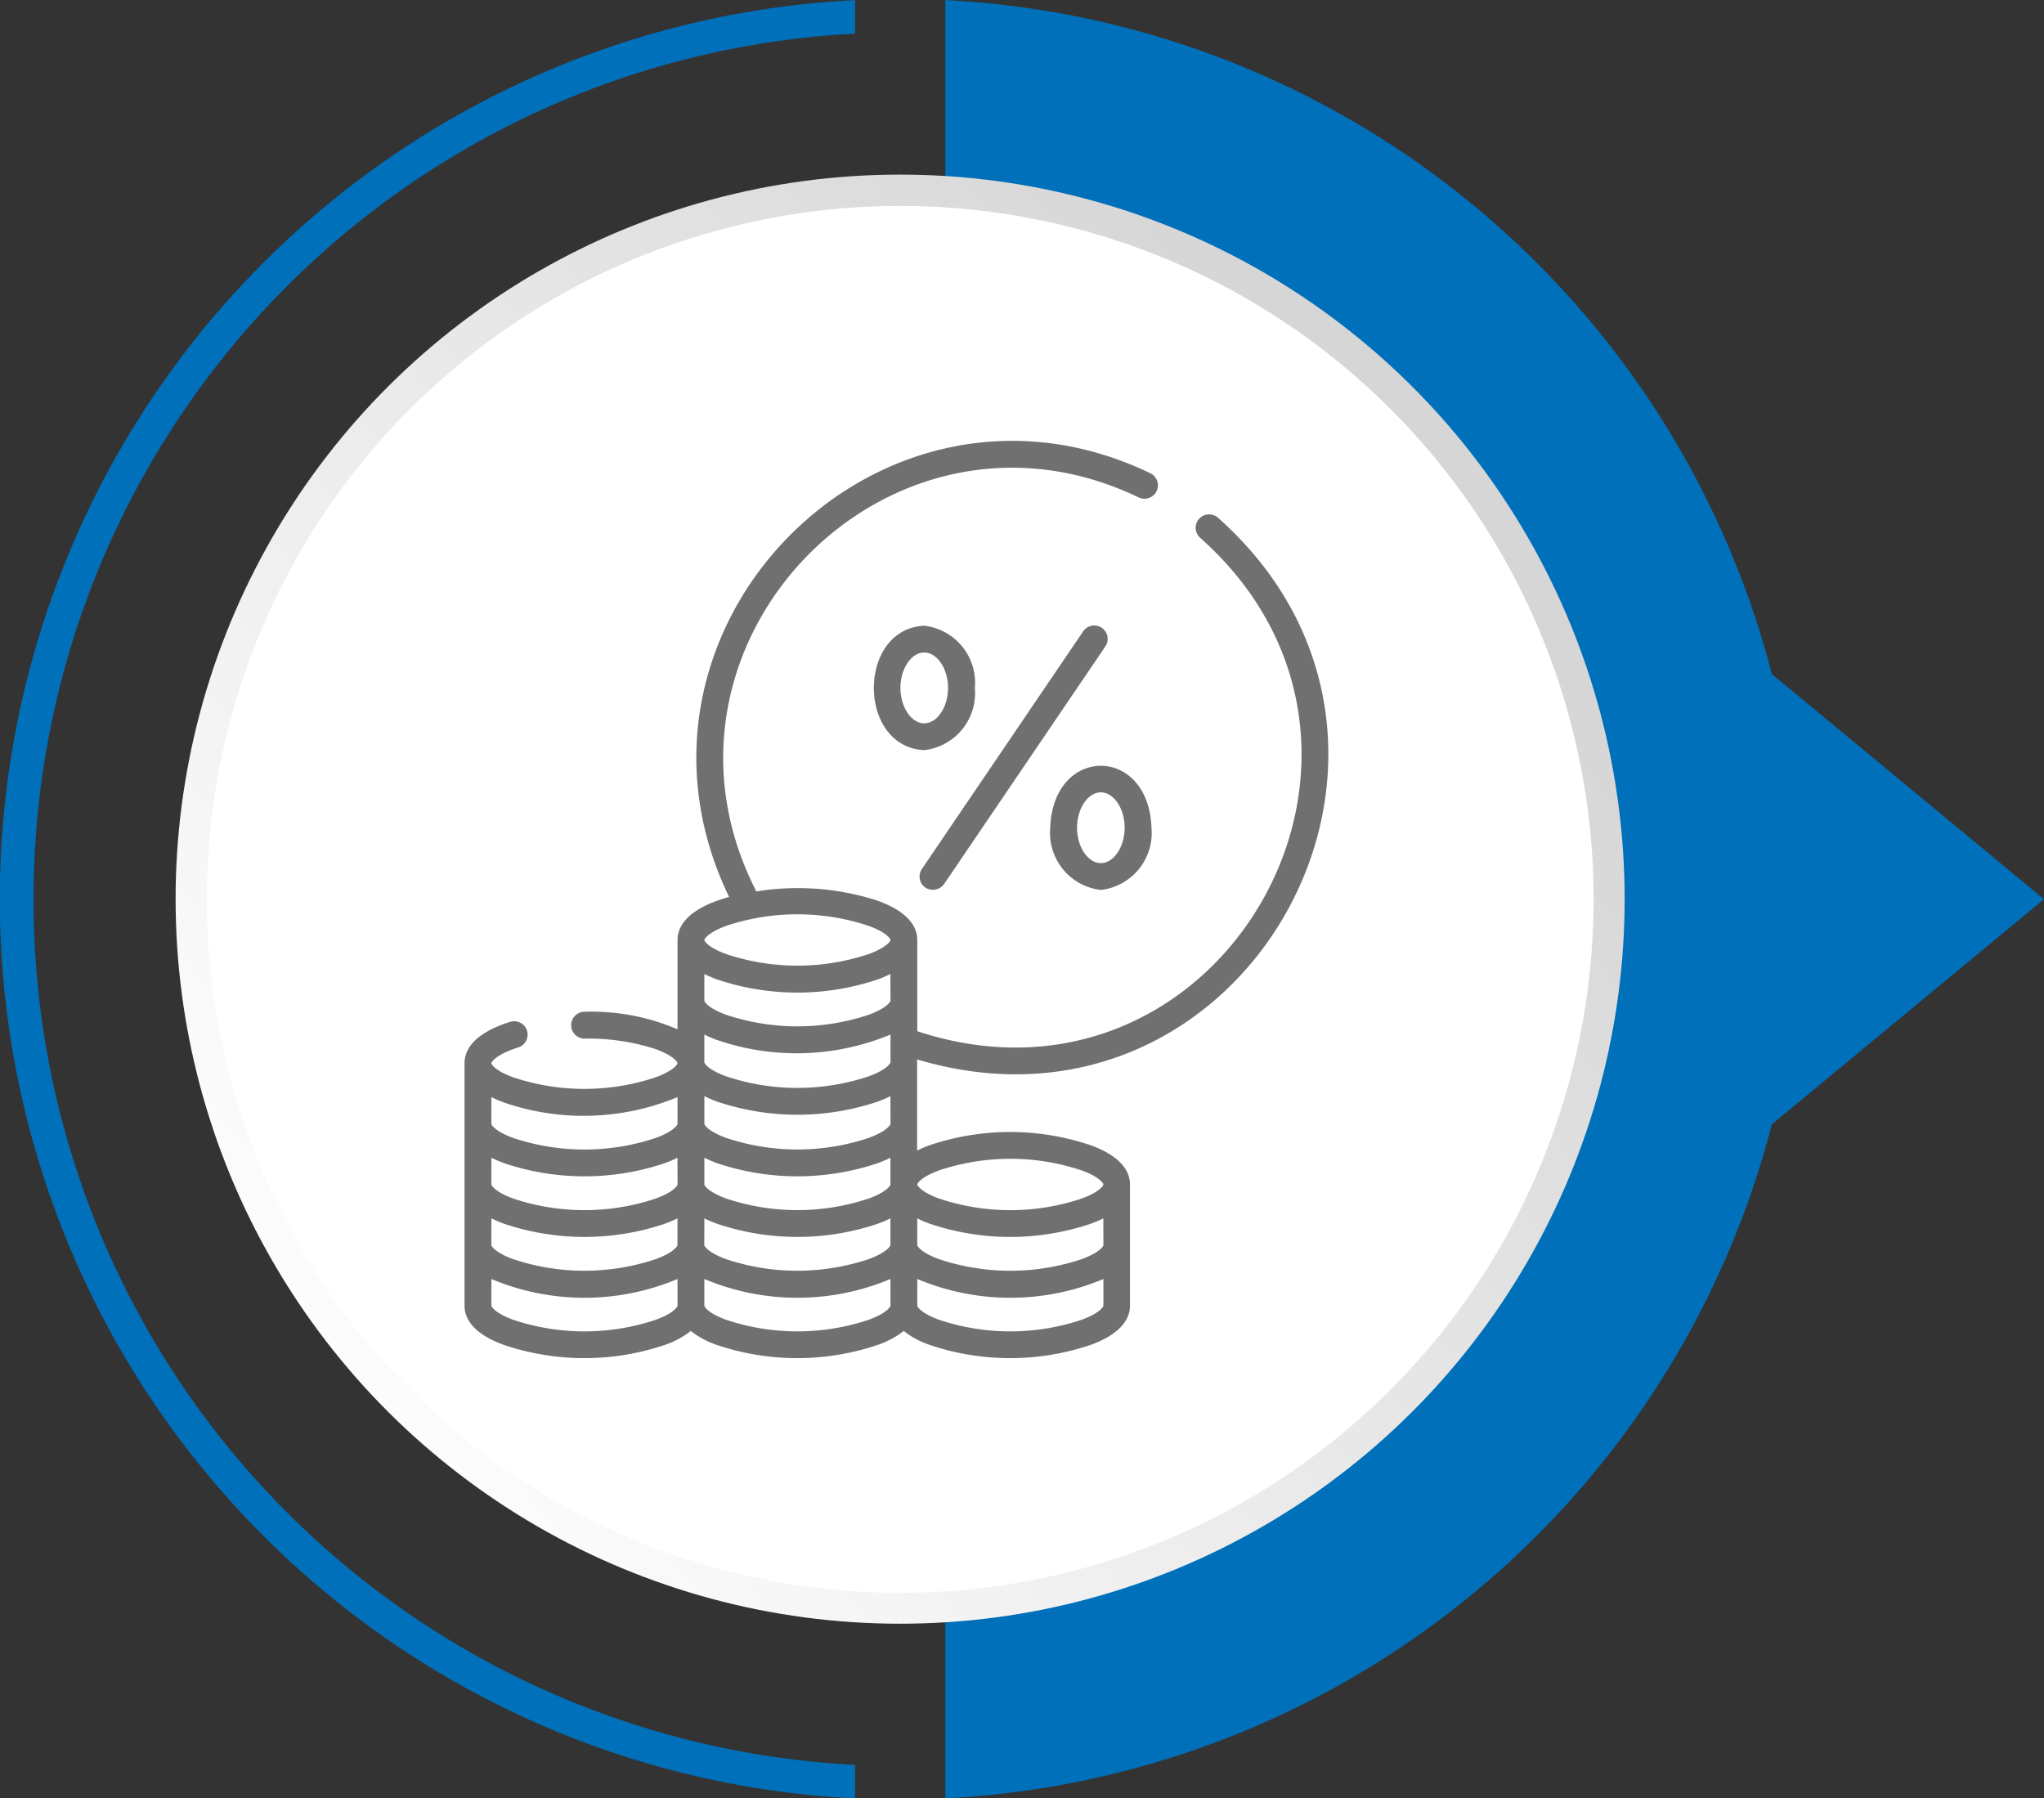 <svg xmlns="http://www.w3.org/2000/svg" xmlns:xlink="http://www.w3.org/1999/xlink" width="97.379" height="85.67" viewBox="0 0 97.379 85.67">
  <rect x="0" y="0" width="97.379" height="85.67" fill="#333333" stroke="none"/>
  <defs>
    <linearGradient id="linear-gradient" x1="0.128" y1="0.066" x2="0.781" y2="0.871" gradientUnits="objectBoundingBox">
      <stop offset="0" stop-color="#fff"/>
      <stop offset="0.997" stop-color="#d7d6d6"/>
    </linearGradient>
  </defs>
  <g id="Group_226" data-name="Group 226" transform="translate(-230 -4484)">
    <g id="Group_164" data-name="Group 164" transform="translate(-4219.144 5124.627) rotate(-90)">
      <g id="Group_152" data-name="Group 152" transform="translate(554.956 4449.144)">
        <path id="Path_906" data-name="Path 906" d="M256.275,49.029a41.235,41.235,0,0,1,41.231,39.137h1.6a42.889,42.889,0,0,0-85.671,0h1.6A41.232,41.232,0,0,1,256.275,49.029Z" transform="translate(-213.44 -47.43)" fill="#0070ba"/>
        <path id="Path_907" data-name="Path 907" d="M245.548,171.317l10.727,12.966L267,171.317a42.915,42.915,0,0,0,32.108-39.377H213.44A42.908,42.908,0,0,0,245.548,171.317Z" transform="translate(-213.44 -86.904)" fill="#0070ba"/>
      </g>
      <g id="Group_163" data-name="Group 163" transform="translate(556.565 4450.817)">
        <circle id="Ellipse_34" data-name="Ellipse 34" cx="34.517" cy="34.517" r="34.517" transform="translate(6.71 6.693)" fill="url(#linear-gradient)"/>
        <circle id="Ellipse_35" data-name="Ellipse 35" cx="33.035" cy="33.035" r="33.035" transform="translate(0 63.209) rotate(-73.087)" fill="#fff"/>
      </g>
    </g>
    <g id="tax" transform="translate(252.133 4505)">
      <path id="Path_928" data-name="Path 928" d="M269.693,115.86a.658.658,0,0,0,.887-.17l7.677-11.311a.639.639,0,1,0-1.057-.718l-7.677,11.311A.639.639,0,0,0,269.693,115.86Z" transform="translate(-247.736 -94.574)" fill="#707070"/>
      <path id="Path_929" data-name="Path 929" d="M344.884,187.639a2.734,2.734,0,0,0,2.412-2.964c-.136-3.934-4.687-3.933-4.823,0A2.734,2.734,0,0,0,344.884,187.639Zm0-4.65c.615,0,1.134.772,1.134,1.686s-.519,1.686-1.134,1.686-1.134-.772-1.134-1.686S344.269,182.989,344.884,182.989Z" transform="translate(-314.571 -166.243)" fill="#707070"/>
      <path id="Path_930" data-name="Path 930" d="M248.682,106.347a2.734,2.734,0,0,0-2.412-2.964c-3.2.158-3.2,5.771,0,5.928A2.734,2.734,0,0,0,248.682,106.347Zm-3.545,0c0-.914.519-1.686,1.134-1.686s1.134.772,1.134,1.686-.519,1.686-1.134,1.686S245.137,107.261,245.137,106.347Z" transform="translate(-224.372 -94.575)" fill="#707070"/>
      <path id="Path_931" data-name="Path 931" d="M36.551,29.472C52.234,34.147,63.091,14.513,50.879,3.667a.639.639,0,1,0-.834.968c11.336,10.1.937,28.243-13.494,23.491V23.783c0-.548-.331-1.319-1.91-1.882a12.36,12.36,0,0,0-5.758-.434C22.858,9.705,35.189-3.034,47.107,2.7a.639.639,0,0,0,.561-1.148C34.813-4.647,21.382,8.9,27.586,21.73c-.191.052-.375.109-.548.171-1.579.564-1.91,1.335-1.91,1.882v4.253A10.338,10.338,0,0,0,20.7,27.2a.639.639,0,0,0,0,1.278,10.421,10.421,0,0,1,3.367.494c.875.313,1.059.629,1.059.678s-.185.366-1.062.679a10.713,10.713,0,0,1-6.744,0c-.877-.313-1.062-.629-1.062-.679s.224-.422,1.29-.754a.639.639,0,0,0-.38-1.22c-1.808.564-2.188,1.385-2.188,1.974V41.2c0,.548.331,1.319,1.91,1.882a11.994,11.994,0,0,0,7.6,0,4.169,4.169,0,0,0,1.271-.677,4.169,4.169,0,0,0,1.271.677,12,12,0,0,0,7.6,0,4.169,4.169,0,0,0,1.271-.677,4.169,4.169,0,0,0,1.271.677,11.994,11.994,0,0,0,7.6,0c1.579-.564,1.91-1.335,1.91-1.882V35.427c0-.548-.331-1.319-1.91-1.882a11.994,11.994,0,0,0-7.6,0,5.543,5.543,0,0,0-.632.268c0-.833,0-3.3,0-4.174,0-.023,0-.141,0-.166Zm8.867,8.842c0,.049-.185.366-1.062.679a10.713,10.713,0,0,1-6.744,0c-.877-.313-1.062-.629-1.062-.679V37.041a5.559,5.559,0,0,0,.632.268,11.994,11.994,0,0,0,7.6,0,5.543,5.543,0,0,0,.632-.268ZM35.274,26.671c0,.049-.185.366-1.062.679a10.713,10.713,0,0,1-6.744,0c-.877-.313-1.062-.629-1.062-.679V25.4a5.558,5.558,0,0,0,.632.268,12,12,0,0,0,7.6,0,5.543,5.543,0,0,0,.632-.268Zm-8.235,1.882a11.651,11.651,0,0,0,8.235-.268v1.319c0,.049-.185.366-1.062.679a10.714,10.714,0,0,1-6.744,0c-.877-.313-1.062-.629-1.062-.679V28.286A5.552,5.552,0,0,0,27.038,28.554Zm-1.91,6.873c0,.049-.185.366-1.062.679a10.713,10.713,0,0,1-6.744,0c-.877-.313-1.062-.629-1.062-.679V34.153a5.56,5.56,0,0,0,.632.268,11.994,11.994,0,0,0,7.6,0,5.543,5.543,0,0,0,.632-.268Zm-8.867,1.614a5.559,5.559,0,0,0,.632.268,11.994,11.994,0,0,0,7.6,0,5.543,5.543,0,0,0,.632-.268v1.273c0,.049-.185.366-1.062.679a10.713,10.713,0,0,1-6.744,0c-.877-.313-1.062-.629-1.062-.679Zm10.145,0a5.559,5.559,0,0,0,.632.268,12,12,0,0,0,7.6,0,5.543,5.543,0,0,0,.632-.268v1.273c0,.049-.185.366-1.062.679a10.713,10.713,0,0,1-6.744,0c-.877-.313-1.062-.629-1.062-.679Zm7.806-.936a10.714,10.714,0,0,1-6.744,0c-.877-.313-1.062-.629-1.062-.679V34.153a5.56,5.56,0,0,0,.632.268,12,12,0,0,0,7.6,0,5.543,5.543,0,0,0,.632-.268v1.273C35.274,35.476,35.089,35.792,34.212,36.106Zm1.062-3.567c0,.049-.185.366-1.062.679a10.714,10.714,0,0,1-6.744,0c-.877-.313-1.062-.629-1.062-.679V31.22a5.559,5.559,0,0,0,.632.268,12,12,0,0,0,7.6,0,5.544,5.544,0,0,0,.632-.268ZM27.468,23.1a10.717,10.717,0,0,1,6.744,0c.877.313,1.062.629,1.062.679s-.185.366-1.062.679a10.714,10.714,0,0,1-6.744,0c-.877-.313-1.062-.629-1.062-.679S26.591,23.418,27.468,23.1ZM16.893,31.533a11.651,11.651,0,0,0,8.235-.268v1.274c0,.049-.185.366-1.062.679a10.713,10.713,0,0,1-6.744,0c-.877-.313-1.062-.629-1.062-.679V31.265A5.546,5.546,0,0,0,16.893,31.533Zm7.174,10.348a10.713,10.713,0,0,1-6.744,0c-.877-.313-1.062-.629-1.062-.679V39.929a11.421,11.421,0,0,0,8.867,0V41.2C25.128,41.252,24.944,41.568,24.067,41.881Zm10.145,0a10.714,10.714,0,0,1-6.744,0c-.877-.313-1.062-.629-1.062-.679V39.929a11.422,11.422,0,0,0,8.867,0V41.2C35.274,41.252,35.089,41.568,34.212,41.881Zm10.145,0a10.713,10.713,0,0,1-6.744,0c-.877-.313-1.062-.629-1.062-.679V39.929a11.421,11.421,0,0,0,8.867,0V41.2C45.419,41.252,45.234,41.568,44.357,41.881Zm-6.744-7.133a10.713,10.713,0,0,1,6.744,0c.877.313,1.062.629,1.062.679s-.185.366-1.062.679a10.713,10.713,0,0,1-6.744,0c-.877-.313-1.062-.629-1.062-.679S36.736,35.061,37.613,34.748Z" transform="translate(-14.983 0)" fill="#707070"/>
    </g>
  </g>
</svg>
